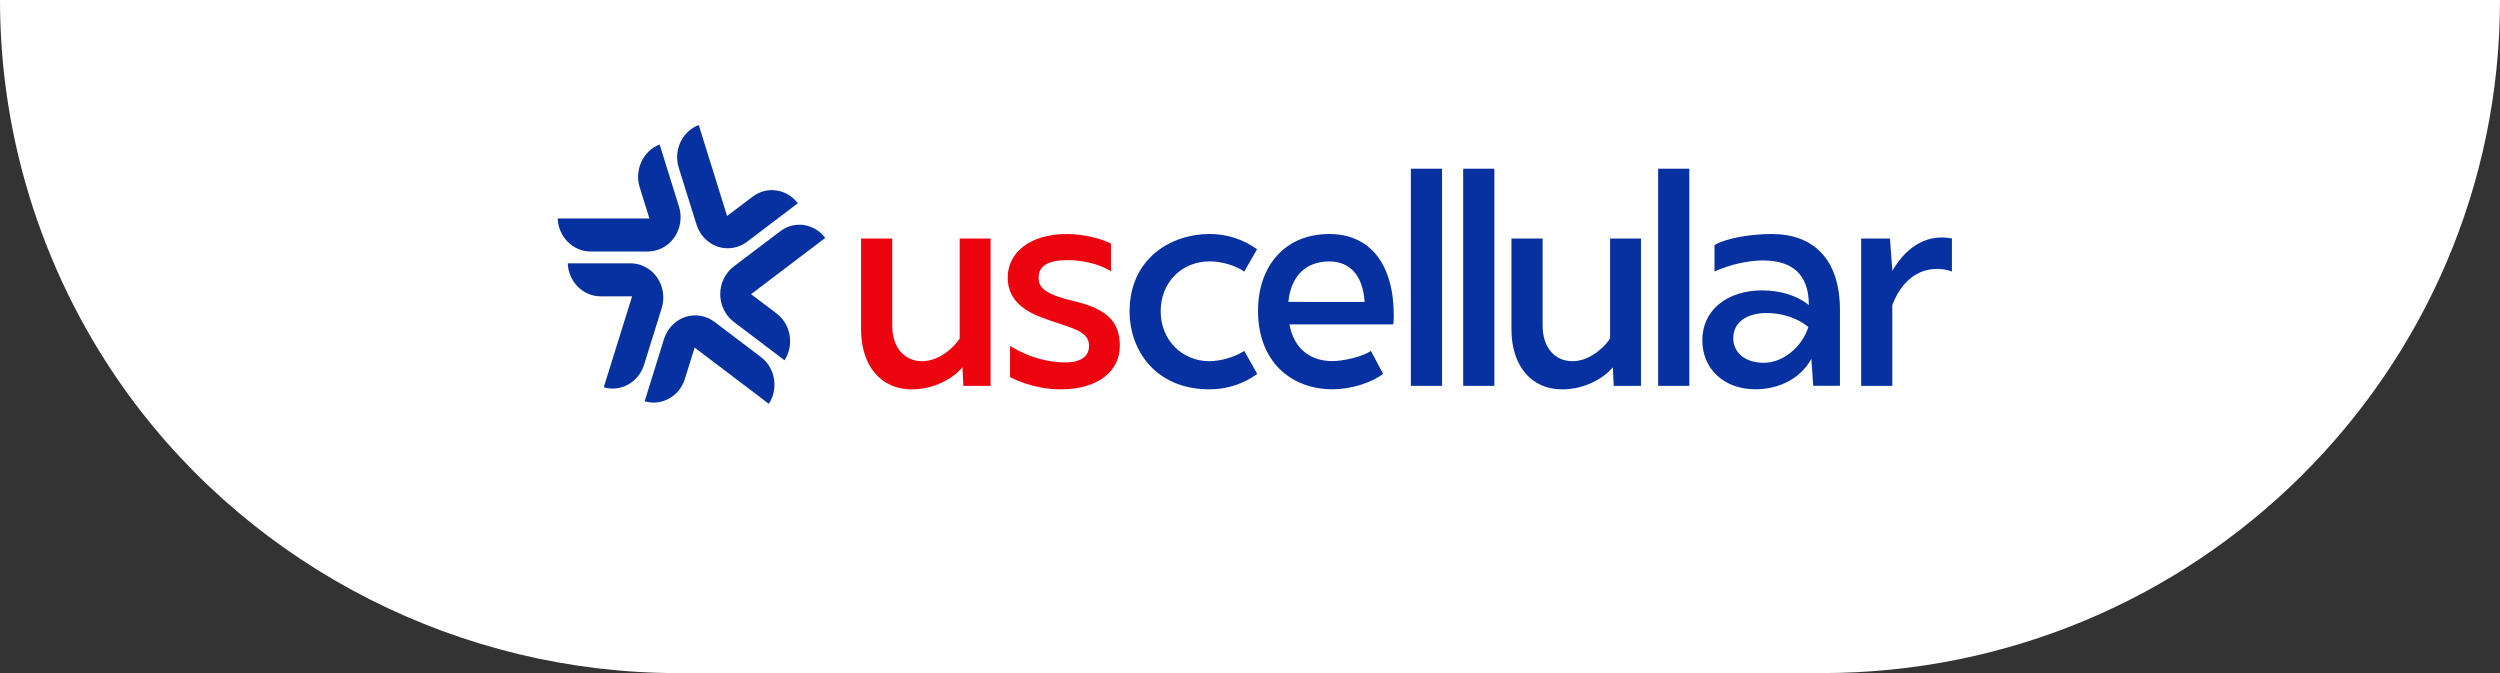 <svg width="260" height="70" viewBox="0 0 260 70" fill="none" xmlns="http://www.w3.org/2000/svg">
<rect x="0" y="0" width="260" height="70" fill="#333333" stroke="none"/>
<path d="M70.486 70L189.465 70C228.413 70 260 38.652 260 0L0 0C-0.003 14.775 4.696 29.173 13.425 41.142C26.655 59.206 47.984 70 70.486 70Z" fill="white"/>
<path d="M68.334 28.854C68.229 28.705 68.112 28.562 67.988 28.431C67.861 28.301 67.726 28.18 67.581 28.07C67.436 27.961 67.283 27.862 67.124 27.778C66.965 27.694 66.799 27.621 66.628 27.562C66.542 27.532 66.455 27.507 66.368 27.484C66.282 27.463 66.193 27.444 66.105 27.43C66.016 27.415 65.927 27.404 65.839 27.396C65.75 27.387 65.662 27.385 65.573 27.385H63.941H62.31H60.679H59.047C59.064 27.86 59.17 28.312 59.352 28.724C59.533 29.135 59.785 29.505 60.093 29.814C60.401 30.125 60.763 30.375 61.164 30.549C61.565 30.723 62.002 30.818 62.459 30.818H63.279H64.099H64.918H65.738L65.001 33.183L64.264 35.549L63.527 37.914L62.789 40.279C63.227 40.41 63.672 40.443 64.103 40.391C64.534 40.338 64.948 40.202 65.327 39.992C65.706 39.782 66.046 39.5 66.328 39.156C66.61 38.813 66.834 38.408 66.975 37.956L67.436 36.477L67.897 34.998L68.358 33.519L68.819 32.041C68.904 31.77 68.954 31.492 68.975 31.215C68.995 30.938 68.985 30.658 68.942 30.383C68.9 30.108 68.828 29.839 68.727 29.583C68.626 29.326 68.495 29.083 68.334 28.854Z" fill="#0731A1"/>
<path d="M79.135 37.133L77.929 36.219L76.722 35.305L75.516 34.391L74.31 33.477C74.09 33.312 73.853 33.173 73.605 33.068C73.357 32.963 73.099 32.887 72.837 32.843C72.574 32.799 72.308 32.788 72.04 32.809C71.774 32.831 71.508 32.885 71.248 32.973C71.079 33.03 70.914 33.104 70.755 33.188C70.596 33.272 70.445 33.37 70.3 33.48C70.155 33.589 70.02 33.711 69.893 33.843C69.766 33.975 69.649 34.116 69.544 34.27C69.49 34.345 69.442 34.423 69.394 34.503C69.345 34.583 69.303 34.664 69.263 34.746C69.222 34.828 69.184 34.914 69.15 34.998C69.116 35.084 69.085 35.171 69.057 35.259L68.554 36.876L68.05 38.494L67.547 40.111L67.043 41.729C67.251 41.792 67.462 41.832 67.674 41.853C67.885 41.874 68.099 41.872 68.308 41.851C68.519 41.83 68.727 41.788 68.932 41.725C69.138 41.662 69.337 41.58 69.53 41.477C69.734 41.37 69.923 41.242 70.098 41.099C70.274 40.956 70.435 40.794 70.578 40.618C70.721 40.441 70.848 40.252 70.956 40.048C71.065 39.845 71.156 39.63 71.226 39.404L71.48 38.591L71.734 37.778L71.987 36.965L72.241 36.152L72.275 36.177L72.31 36.202L72.344 36.227L72.378 36.252L74.273 37.689L76.169 39.126L78.064 40.563L79.959 42C80.08 41.813 80.183 41.616 80.267 41.412C80.352 41.208 80.416 40.998 80.463 40.782C80.509 40.565 80.535 40.347 80.541 40.124C80.547 39.901 80.535 39.679 80.501 39.454C80.465 39.219 80.408 38.992 80.332 38.773C80.255 38.555 80.158 38.347 80.041 38.149C79.927 37.952 79.792 37.767 79.641 37.597C79.488 37.429 79.319 37.273 79.135 37.133Z" fill="#0731A1"/>
<path d="M83.679 23.415C83.634 23.407 83.588 23.401 83.544 23.396C83.499 23.392 83.453 23.386 83.409 23.382C83.365 23.378 83.318 23.375 83.274 23.373C83.23 23.371 83.183 23.371 83.139 23.371C82.96 23.371 82.781 23.386 82.605 23.415C82.43 23.445 82.257 23.487 82.09 23.546C81.922 23.602 81.757 23.674 81.598 23.76C81.439 23.844 81.286 23.943 81.139 24.054L79.933 24.968L78.726 25.881L77.52 26.795L76.314 27.709C76.094 27.875 75.895 28.068 75.721 28.28C75.548 28.493 75.399 28.726 75.278 28.974C75.157 29.222 75.065 29.482 75 29.753C74.936 30.024 74.904 30.303 74.904 30.589C74.904 30.774 74.918 30.961 74.946 31.144C74.974 31.326 75.016 31.509 75.073 31.686C75.129 31.862 75.198 32.036 75.278 32.203C75.359 32.368 75.454 32.528 75.558 32.681C75.611 32.757 75.667 32.833 75.725 32.904C75.784 32.975 75.844 33.045 75.907 33.11C75.969 33.175 76.036 33.238 76.102 33.299C76.168 33.36 76.239 33.417 76.311 33.471L77.631 34.471L78.95 35.471L80.269 36.471L81.588 37.471C81.709 37.284 81.812 37.087 81.896 36.883C81.981 36.679 82.045 36.469 82.092 36.253C82.138 36.036 82.164 35.818 82.17 35.595C82.176 35.372 82.164 35.15 82.13 34.925C82.094 34.69 82.037 34.463 81.961 34.244C81.884 34.026 81.787 33.818 81.671 33.62C81.556 33.423 81.421 33.238 81.27 33.068C81.119 32.898 80.95 32.74 80.766 32.602L80.102 32.099L79.437 31.598L78.773 31.095L78.108 30.593L78.142 30.568L78.176 30.543L78.211 30.518L78.245 30.492L80.14 29.056L82.035 27.619L83.93 26.182L85.826 24.745C85.693 24.567 85.546 24.405 85.385 24.258C85.225 24.111 85.052 23.983 84.871 23.869C84.69 23.756 84.496 23.663 84.295 23.588C84.102 23.508 83.892 23.451 83.679 23.415Z" fill="#0731A1"/>
<path d="M72.44 23.363C72.525 23.634 72.639 23.888 72.778 24.125C72.919 24.363 73.085 24.581 73.274 24.779C73.461 24.974 73.673 25.148 73.9 25.295C74.128 25.442 74.373 25.56 74.631 25.648C74.8 25.705 74.974 25.749 75.151 25.776C75.326 25.806 75.505 25.818 75.684 25.818C75.864 25.818 76.041 25.804 76.218 25.774C76.395 25.745 76.571 25.703 76.742 25.644C76.829 25.615 76.913 25.583 76.996 25.547C77.078 25.512 77.161 25.474 77.239 25.43C77.318 25.388 77.396 25.341 77.473 25.293C77.549 25.245 77.622 25.195 77.695 25.14L79.014 24.14L80.333 23.14L81.652 22.14L82.971 21.14C82.838 20.962 82.689 20.8 82.53 20.653C82.371 20.506 82.198 20.378 82.017 20.264C81.835 20.151 81.642 20.058 81.441 19.983C81.239 19.907 81.032 19.852 80.816 19.817C80.591 19.779 80.367 19.766 80.144 19.775C79.92 19.783 79.701 19.815 79.485 19.869C79.269 19.924 79.06 20 78.857 20.096C78.653 20.193 78.46 20.312 78.275 20.453L77.61 20.955L76.945 21.457L76.281 21.959L75.616 22.462L74.879 20.096L74.142 17.731L73.405 15.365L72.668 13C72.464 13.078 72.271 13.174 72.088 13.288C71.904 13.401 71.733 13.531 71.574 13.678C71.415 13.826 71.27 13.987 71.139 14.162C71.008 14.338 70.893 14.527 70.794 14.729C70.692 14.941 70.609 15.159 70.549 15.384C70.488 15.607 70.448 15.836 70.432 16.067C70.416 16.298 70.42 16.529 70.446 16.76C70.472 16.991 70.521 17.22 70.591 17.447L71.052 18.926L71.513 20.405L71.975 21.884L72.44 23.363Z" fill="#0731A1"/>
<path d="M61.41 26.157H62.9H64.39H65.881H67.371C67.643 26.157 67.913 26.123 68.173 26.056C68.433 25.991 68.684 25.892 68.92 25.766C69.158 25.64 69.379 25.485 69.585 25.304C69.788 25.123 69.973 24.917 70.132 24.686C70.237 24.537 70.33 24.378 70.41 24.212C70.491 24.046 70.559 23.873 70.614 23.697C70.668 23.52 70.71 23.338 70.739 23.153C70.767 22.968 70.781 22.781 70.781 22.594C70.781 22.499 70.777 22.405 70.771 22.312C70.765 22.22 70.753 22.125 70.741 22.035C70.727 21.943 70.71 21.852 70.688 21.762C70.668 21.672 70.644 21.584 70.616 21.495L70.112 19.878L69.609 18.26L69.105 16.643L68.602 15.025C68.175 15.187 67.796 15.433 67.476 15.739C67.158 16.044 66.898 16.41 66.711 16.813C66.523 17.214 66.406 17.653 66.37 18.103C66.334 18.552 66.382 19.017 66.525 19.47L66.779 20.283L67.033 21.096L67.287 21.909L67.54 22.722H65.156H62.769H60.385H58C58.016 23.197 58.123 23.648 58.304 24.058C58.483 24.47 58.737 24.84 59.045 25.148C59.353 25.459 59.716 25.709 60.117 25.884C60.516 26.06 60.953 26.157 61.41 26.157Z" fill="#0731A1"/>
<path d="M196.878 28.049L196.86 28.081L196.842 28.112L196.824 28.144L196.806 28.175L196.743 27.333L196.681 26.491L196.618 25.648L196.556 24.806H195.807H195.058H194.31H193.561V28.637V32.469V36.301V40.133H194.371H195.18H195.99H196.8V38.028V35.923V33.818V31.713C196.967 31.287 197.152 30.896 197.357 30.541C197.563 30.186 197.786 29.866 198.03 29.583C198.274 29.299 198.536 29.053 198.816 28.841C199.096 28.629 199.396 28.457 199.712 28.32C200.046 28.175 200.381 28.083 200.703 28.028C201.025 27.974 201.335 27.959 201.623 27.97C201.911 27.98 202.177 28.016 202.411 28.066C202.644 28.116 202.844 28.18 202.999 28.243V27.381V26.52V25.659V24.797C202.391 24.682 201.798 24.665 201.228 24.749C200.658 24.831 200.111 25.012 199.593 25.289C199.073 25.564 198.584 25.934 198.127 26.396C197.68 26.854 197.259 27.409 196.878 28.049Z" fill="#0731A1"/>
<path d="M146.729 40.128H147.54H148.35H149.162H149.971V34.484V28.837V23.191V17.546H149.162H148.35H147.54H146.729V23.191V28.837V34.484V40.128Z" fill="#0731A1"/>
<path d="M152.171 40.128H152.982H153.792H154.604H155.413V34.484V28.837V23.191V17.546H154.604H153.792H152.982H152.171V23.191V28.837V34.484V40.128Z" fill="#0731A1"/>
<path d="M172.447 40.128H173.257H174.068H174.878H175.688V34.484V28.837V23.191V17.546H174.878H174.068H173.257H172.447V23.191V28.837V34.484V40.128Z" fill="#0731A1"/>
<path d="M184.247 24.337C183.758 24.337 183.23 24.36 182.69 24.405C182.151 24.449 181.601 24.52 181.067 24.613C180.533 24.707 180.018 24.825 179.549 24.97C179.079 25.115 178.656 25.285 178.308 25.484V26.173V26.862V27.551V28.24C178.693 28.062 179.101 27.9 179.522 27.759C179.943 27.619 180.378 27.495 180.813 27.396C181.248 27.297 181.685 27.22 182.11 27.167C182.537 27.114 182.952 27.087 183.347 27.087C184.132 27.087 184.821 27.182 185.413 27.373C186.005 27.564 186.501 27.848 186.9 28.228C187.298 28.608 187.599 29.081 187.802 29.648C188.005 30.215 188.11 30.875 188.116 31.629V31.652V31.675V31.698V31.721L188.098 31.707L188.08 31.692L188.062 31.677L188.044 31.663C187.74 31.427 187.405 31.217 187.045 31.036C186.684 30.856 186.297 30.702 185.891 30.578C185.484 30.455 185.055 30.36 184.61 30.297C184.165 30.234 183.703 30.2 183.23 30.2C182.795 30.2 182.372 30.232 181.963 30.291C181.555 30.352 181.162 30.442 180.787 30.56C180.413 30.677 180.058 30.824 179.73 30.997C179.402 31.169 179.093 31.368 178.815 31.593C178.525 31.828 178.27 32.085 178.05 32.364C177.831 32.644 177.645 32.944 177.494 33.261C177.345 33.58 177.232 33.919 177.156 34.272C177.079 34.627 177.041 34.996 177.041 35.383C177.041 36.135 177.182 36.83 177.446 37.448C177.71 38.067 178.094 38.611 178.582 39.061C179.069 39.511 179.657 39.868 180.328 40.111C180.999 40.355 181.75 40.487 182.562 40.487C183.184 40.487 183.784 40.416 184.354 40.279C184.922 40.143 185.46 39.941 185.953 39.681C186.447 39.42 186.898 39.099 187.292 38.727C187.689 38.353 188.032 37.927 188.309 37.45L188.328 37.418L188.346 37.387L188.364 37.355L188.382 37.324L188.43 38.023L188.479 38.723L188.527 39.422L188.575 40.122H189.27H189.965H190.66H191.355V38.158V36.194V34.23V32.265C191.355 31.612 191.314 30.999 191.232 30.421C191.149 29.843 191.028 29.305 190.865 28.805C190.702 28.306 190.499 27.843 190.257 27.423C190.013 27.001 189.731 26.621 189.407 26.28C189.101 25.957 188.763 25.673 188.392 25.432C188.021 25.188 187.621 24.986 187.19 24.823C186.759 24.661 186.295 24.537 185.804 24.457C185.321 24.377 184.799 24.337 184.247 24.337ZM188.06 34.04C187.889 34.566 187.637 35.061 187.325 35.505C187.012 35.95 186.638 36.345 186.225 36.675C185.812 37.005 185.359 37.269 184.888 37.45C184.416 37.63 183.925 37.731 183.436 37.731C182.96 37.731 182.525 37.666 182.137 37.547C181.748 37.427 181.412 37.25 181.134 37.026C180.856 36.801 180.636 36.53 180.487 36.219C180.338 35.908 180.257 35.557 180.257 35.173C180.257 34.769 180.342 34.404 180.501 34.082C180.66 33.761 180.896 33.484 181.198 33.259C181.5 33.032 181.871 32.858 182.298 32.738C182.727 32.618 183.214 32.555 183.754 32.555C184.153 32.555 184.553 32.589 184.944 32.652C185.335 32.715 185.719 32.812 186.088 32.933C186.457 33.057 186.809 33.206 187.137 33.383C187.466 33.559 187.77 33.761 188.042 33.986L188.048 33.99L188.054 33.994L188.06 33.998L188.066 34.003L188.064 34.011L188.062 34.019L188.06 34.028V34.04Z" fill="#0731A1"/>
<path d="M163.551 37.563C163.078 37.563 162.645 37.473 162.264 37.301C161.884 37.128 161.553 36.876 161.282 36.555C161.01 36.233 160.798 35.839 160.653 35.387C160.508 34.935 160.432 34.421 160.432 33.858V31.595V29.333V27.07V24.808H159.622H158.812H158.003H157.191V27.169V29.53V31.891V34.252C157.191 35.2 157.32 36.065 157.564 36.828C157.807 37.59 158.166 38.252 158.623 38.796C159.08 39.34 159.638 39.765 160.281 40.053C160.923 40.342 161.652 40.494 162.45 40.494C163.054 40.494 163.626 40.42 164.16 40.292C164.693 40.164 165.185 39.983 165.63 39.771C166.075 39.559 166.472 39.315 166.814 39.059C167.156 38.805 167.442 38.538 167.666 38.284L167.684 38.263L167.702 38.242L167.72 38.221L167.738 38.2L167.761 38.683L167.783 39.166L167.805 39.649L167.827 40.132H168.536H169.245H169.954H170.663V36.301V32.469V28.635V24.804H169.859H169.056H168.252H167.448V27.404V30.005V32.606V35.206L167.446 35.211L167.444 35.215L167.442 35.219L167.44 35.223C167.197 35.574 166.917 35.897 166.611 36.183C166.304 36.469 165.976 36.719 165.636 36.925C165.295 37.13 164.941 37.292 164.589 37.404C164.242 37.504 163.89 37.563 163.551 37.563Z" fill="#0731A1"/>
<path d="M138.242 24.337C137.684 24.337 137.149 24.386 136.639 24.482C136.13 24.579 135.644 24.722 135.187 24.909C134.73 25.098 134.301 25.331 133.904 25.61C133.507 25.89 133.143 26.213 132.81 26.581C132.488 26.94 132.202 27.333 131.957 27.757C131.711 28.182 131.505 28.64 131.338 29.123C131.173 29.608 131.046 30.12 130.962 30.658C130.877 31.196 130.835 31.759 130.835 32.343C130.835 32.969 130.883 33.568 130.98 34.137C131.076 34.706 131.219 35.248 131.409 35.757C131.598 36.265 131.834 36.742 132.116 37.181C132.396 37.62 132.722 38.025 133.092 38.389C133.435 38.727 133.815 39.028 134.224 39.288C134.633 39.548 135.074 39.769 135.539 39.946C136.005 40.124 136.494 40.258 137.004 40.349C137.513 40.439 138.041 40.487 138.583 40.487C139.052 40.487 139.537 40.445 140.023 40.37C140.508 40.294 140.991 40.181 141.455 40.04C141.918 39.899 142.361 39.727 142.764 39.532C143.166 39.336 143.533 39.118 143.839 38.883L143.523 38.284L143.207 37.685L142.891 37.086L142.574 36.488C142.365 36.637 142.083 36.778 141.759 36.906C141.434 37.034 141.068 37.149 140.693 37.244C140.317 37.341 139.932 37.418 139.567 37.471C139.203 37.523 138.863 37.555 138.575 37.555C137.978 37.555 137.431 37.469 136.935 37.303C136.44 37.137 136.001 36.891 135.62 36.572C135.239 36.252 134.921 35.858 134.667 35.393C134.416 34.929 134.23 34.395 134.118 33.799L134.116 33.784L134.114 33.769L134.111 33.755L134.109 33.74H136.81H139.507H142.204H144.901C144.907 33.685 144.913 33.62 144.921 33.549C144.929 33.477 144.933 33.398 144.937 33.314C144.941 33.23 144.945 33.141 144.949 33.053C144.953 32.965 144.953 32.877 144.953 32.791C144.953 32.137 144.915 31.511 144.84 30.919C144.766 30.326 144.653 29.765 144.504 29.242C144.355 28.719 144.169 28.23 143.95 27.782C143.73 27.335 143.475 26.925 143.185 26.562C142.895 26.197 142.572 25.875 142.216 25.598C141.861 25.32 141.475 25.087 141.058 24.9C140.643 24.713 140.198 24.57 139.729 24.476C139.257 24.386 138.762 24.337 138.242 24.337ZM133.989 31.396L133.991 31.383L133.993 31.37L133.995 31.358L133.997 31.345C134.063 30.686 134.21 30.095 134.432 29.581C134.653 29.068 134.947 28.631 135.31 28.276C135.672 27.921 136.101 27.65 136.593 27.467C137.084 27.285 137.638 27.19 138.244 27.19C138.788 27.19 139.277 27.282 139.708 27.463C140.139 27.644 140.512 27.913 140.824 28.264C141.134 28.616 141.384 29.051 141.567 29.566C141.751 30.081 141.867 30.677 141.916 31.347V31.36V31.373V31.385V31.398H139.934H137.952H135.97L133.989 31.396Z" fill="#0731A1"/>
<path d="M125.791 37.563C125.066 37.563 124.387 37.425 123.775 37.168C123.163 36.912 122.619 36.542 122.164 36.078C121.711 35.614 121.346 35.059 121.096 34.433C120.847 33.807 120.71 33.114 120.71 32.374C120.71 32.005 120.742 31.646 120.808 31.297C120.873 30.948 120.969 30.614 121.096 30.295C121.223 29.976 121.38 29.675 121.566 29.392C121.751 29.108 121.964 28.848 122.206 28.61C122.44 28.379 122.695 28.175 122.967 27.999C123.239 27.822 123.529 27.673 123.833 27.551C124.137 27.43 124.456 27.339 124.784 27.276C125.112 27.215 125.451 27.182 125.797 27.182C126.111 27.182 126.437 27.209 126.766 27.259C127.094 27.31 127.422 27.385 127.74 27.478C128.059 27.57 128.363 27.686 128.645 27.814C128.927 27.942 129.182 28.089 129.402 28.247L129.734 27.665L130.067 27.083L130.399 26.501L130.731 25.919C130.371 25.661 129.992 25.432 129.601 25.234C129.211 25.037 128.806 24.871 128.391 24.738C127.976 24.606 127.551 24.505 127.118 24.436C126.685 24.369 126.244 24.335 125.797 24.335C124.796 24.335 123.775 24.493 122.806 24.816C121.837 25.14 120.923 25.629 120.134 26.293C119.344 26.957 118.679 27.793 118.212 28.81C117.745 29.826 117.475 31.028 117.475 32.414C117.475 33.387 117.638 34.379 117.971 35.318C118.305 36.257 118.808 37.145 119.491 37.912C120.174 38.679 121.036 39.324 122.083 39.777C123.13 40.231 124.365 40.492 125.795 40.492C126.244 40.492 126.689 40.456 127.124 40.389C127.561 40.319 127.988 40.218 128.405 40.082C128.822 39.947 129.229 39.779 129.622 39.58C130.014 39.38 130.393 39.149 130.755 38.887L130.417 38.288L130.079 37.689L129.74 37.091L129.402 36.492C129.178 36.645 128.913 36.788 128.625 36.918C128.335 37.047 128.022 37.162 127.7 37.257C127.378 37.351 127.048 37.429 126.723 37.481C126.401 37.534 126.085 37.563 125.791 37.563Z" fill="#0731A1"/>
<path d="M95.91 37.563C95.436 37.563 95.003 37.473 94.623 37.301C94.242 37.128 93.912 36.876 93.64 36.555C93.368 36.231 93.156 35.839 93.011 35.387C92.866 34.933 92.79 34.421 92.79 33.858V31.595V29.333V27.07V24.808H91.98H91.171H90.361H89.551V27.169V29.53V31.891V34.252C89.551 35.2 89.68 36.065 89.924 36.828C90.168 37.59 90.526 38.252 90.983 38.796C91.441 39.34 91.998 39.765 92.641 40.053C93.283 40.342 94.012 40.494 94.81 40.494C95.414 40.494 95.988 40.42 96.52 40.292C97.052 40.164 97.545 39.983 97.99 39.771C98.435 39.559 98.832 39.315 99.172 39.059C99.515 38.805 99.801 38.538 100.024 38.284L100.042 38.263L100.06 38.242L100.079 38.221L100.097 38.2L100.119 38.683L100.141 39.166L100.163 39.649L100.185 40.132H100.894H101.603H102.312H103.021V36.301V32.469V28.635V24.804H102.217H101.414H100.61H99.807V27.404V30.005V32.606V35.206L99.805 35.211L99.803 35.215L99.801 35.219L99.799 35.223C99.555 35.574 99.275 35.897 98.971 36.183C98.667 36.469 98.337 36.719 97.996 36.925C97.656 37.13 97.301 37.292 96.949 37.404C96.6 37.504 96.248 37.563 95.91 37.563Z" fill="#EC040F"/>
<path d="M108.014 28.86C108.014 28.646 108.046 28.425 108.131 28.217C108.218 28.007 108.357 27.81 108.574 27.636C108.792 27.463 109.086 27.318 109.478 27.215C109.871 27.112 110.364 27.054 110.979 27.054C111.327 27.054 111.704 27.073 112.093 27.114C112.483 27.157 112.886 27.222 113.287 27.314C113.688 27.407 114.086 27.526 114.467 27.675C114.848 27.825 115.212 28.007 115.54 28.222V27.503V26.785V26.066V25.348C115.275 25.203 114.956 25.068 114.606 24.947C114.254 24.825 113.869 24.718 113.464 24.627C113.059 24.537 112.636 24.465 112.209 24.415C111.782 24.365 111.355 24.34 110.94 24.34C109.982 24.34 109.118 24.461 108.363 24.682C107.607 24.905 106.959 25.228 106.431 25.631C105.903 26.035 105.497 26.52 105.221 27.066C104.945 27.612 104.802 28.217 104.802 28.864C104.802 29.251 104.848 29.637 104.959 30.016C105.07 30.394 105.247 30.761 105.507 31.114C105.767 31.467 106.113 31.803 106.56 32.118C107.007 32.434 107.559 32.721 108.234 32.98C108.987 33.27 109.678 33.494 110.29 33.698C110.902 33.9 111.436 34.08 111.877 34.276C112.318 34.471 112.662 34.685 112.898 34.954C113.134 35.223 113.261 35.551 113.261 35.973C113.261 36.303 113.182 36.58 113.043 36.807C112.904 37.034 112.703 37.212 112.461 37.347C112.217 37.481 111.933 37.576 111.623 37.631C111.313 37.685 110.979 37.706 110.638 37.696C109.841 37.67 109.112 37.561 108.461 37.408C107.811 37.255 107.239 37.057 106.757 36.858C106.276 36.658 105.885 36.456 105.595 36.294C105.305 36.133 105.12 36.011 105.046 35.971C105.046 36.04 105.046 36.278 105.046 36.595C105.046 36.912 105.046 37.309 105.046 37.698C105.046 38.086 105.046 38.465 105.046 38.748C105.046 39.03 105.046 39.217 105.046 39.217C105.046 39.217 105.189 39.296 105.448 39.416C105.708 39.536 106.087 39.696 106.558 39.855C107.029 40.015 107.593 40.175 108.224 40.294C108.854 40.414 109.553 40.494 110.294 40.494C111.285 40.494 112.167 40.372 112.93 40.151C113.694 39.929 114.342 39.605 114.866 39.202C115.389 38.798 115.788 38.313 116.056 37.767C116.324 37.221 116.463 36.616 116.463 35.969C116.463 35.322 116.374 34.759 116.187 34.263C116 33.767 115.718 33.341 115.327 32.969C114.938 32.597 114.445 32.284 113.837 32.011C113.228 31.74 112.509 31.511 111.668 31.314C110.828 31.116 110.179 30.919 109.68 30.719C109.18 30.52 108.828 30.318 108.582 30.114C108.336 29.91 108.193 29.705 108.115 29.497C108.032 29.287 108.014 29.075 108.014 28.86Z" fill="#EC040F"/>
</svg>
